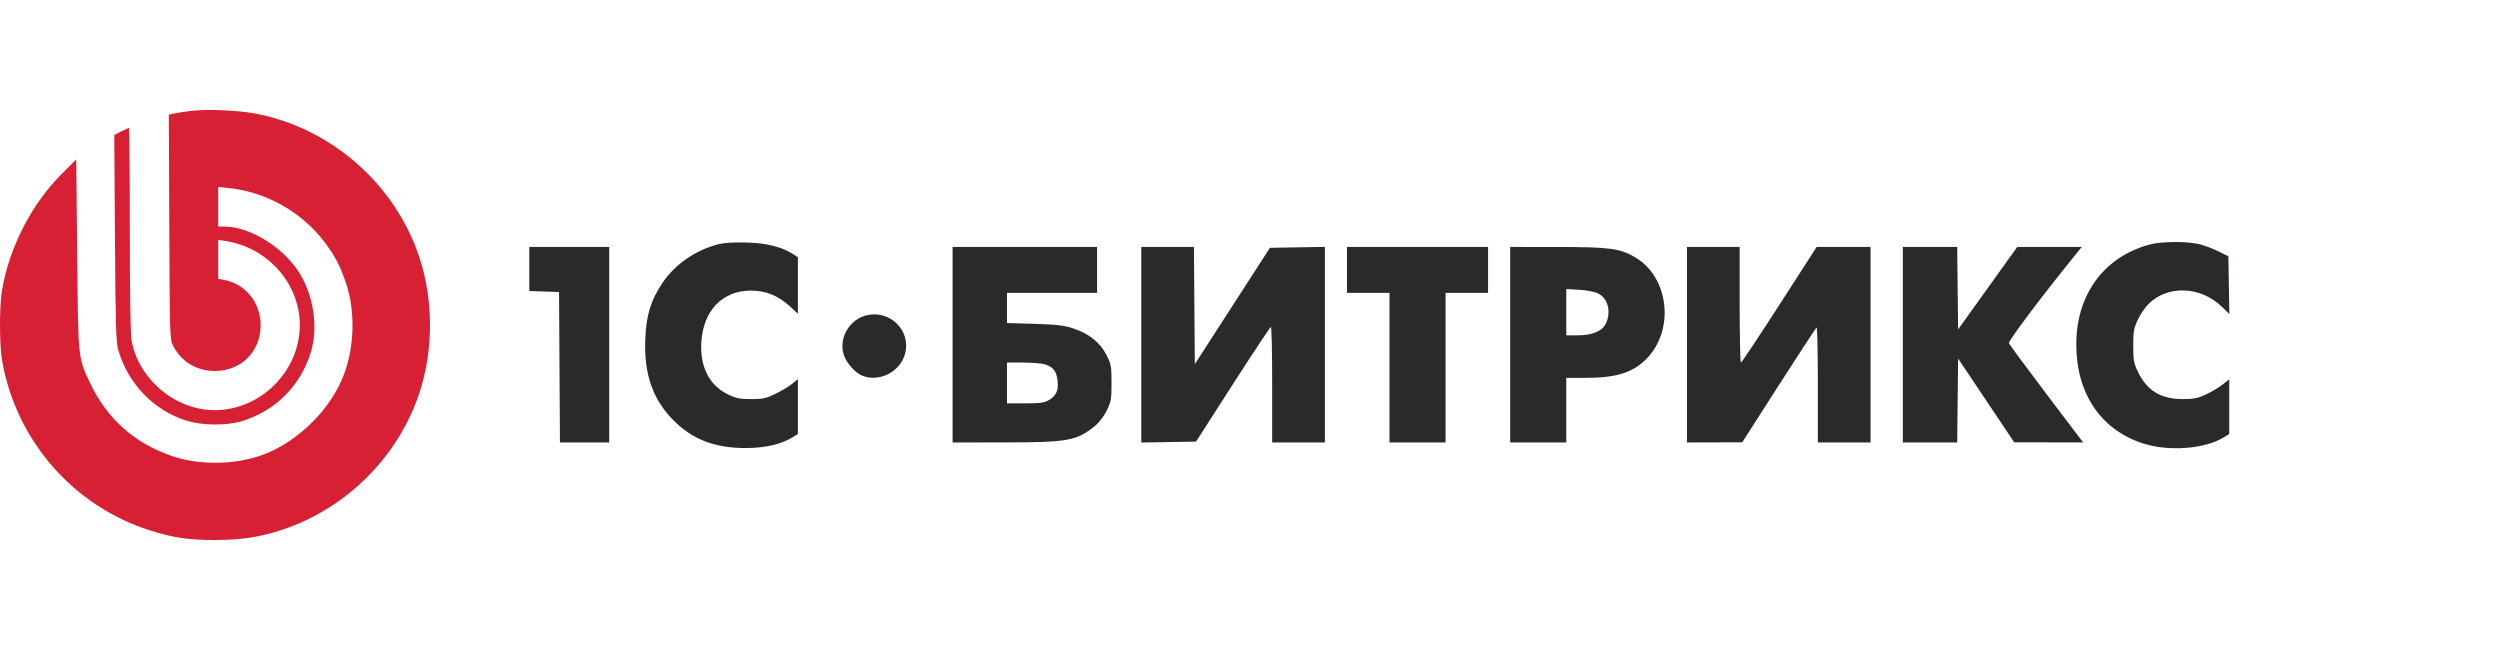 <svg width="250" height="66" viewBox="0 0 250 66" fill="none" xmlns="http://www.w3.org/2000/svg">
<path fill-rule="evenodd" clip-rule="evenodd" d="M19.063 11.091C18.434 11.171 17.686 11.288 17.401 11.35L16.882 11.464L16.929 22.712C16.976 33.874 16.979 33.965 17.343 34.639C18.192 36.21 19.683 37.096 21.481 37.099C24.117 37.104 26.06 35.161 26.065 32.514C26.07 30.287 24.558 28.4 22.452 28.005L21.821 27.887V25.936V23.985L22.543 24.097C26.788 24.754 29.981 28.367 29.981 32.514C29.981 37.102 26.069 41.014 21.481 41.014C17.54 41.014 13.889 37.968 13.154 34.064C13.049 33.508 12.981 29.143 12.981 22.972C12.981 17.375 12.94 12.795 12.889 12.795C12.839 12.795 12.489 12.952 12.113 13.145L11.428 13.494L11.495 23.812C11.554 32.734 11.601 34.255 11.841 35.057C12.854 38.438 15.406 41.059 18.676 42.075C20.205 42.55 22.632 42.578 24.116 42.137C27.527 41.123 30.089 38.561 31.103 35.15C31.809 32.773 31.384 29.718 30.029 27.438C28.476 24.825 25.056 22.665 22.458 22.657L21.821 22.655V20.676V18.698L22.891 18.808C26.604 19.188 30.16 21.192 32.435 24.185C33.501 25.589 34.001 26.539 34.593 28.291C35.61 31.299 35.438 35.133 34.157 38.03C32.765 41.176 29.799 44.055 26.615 45.349C23.831 46.48 20.119 46.59 17.258 45.625C13.458 44.345 10.696 41.883 8.983 38.251C7.795 35.732 7.82 35.985 7.718 25.46L7.626 15.94L6.253 17.308C3.185 20.362 0.971 24.63 0.215 28.945C-0.072 30.584 -0.072 34.445 0.215 36.084C1.612 44.06 7.341 50.623 15.021 53.047C17.36 53.785 18.881 54.007 21.566 54C24.171 53.993 26.037 53.706 28.231 52.974C34.69 50.819 39.87 45.631 41.962 39.222C43.344 34.988 43.344 30.041 41.962 25.807C39.56 18.447 33.134 12.797 25.524 11.353C23.803 11.027 20.594 10.897 19.063 11.091Z" fill="#D72034"/>
<path fill-rule="evenodd" clip-rule="evenodd" d="M71.876 24.413C69.592 24.995 67.542 26.394 66.289 28.227C65.096 29.974 64.62 31.506 64.526 33.903C64.389 37.418 65.272 39.949 67.367 42.051C69.285 43.976 71.565 44.833 74.689 44.803C76.578 44.786 78.128 44.423 79.237 43.74L79.789 43.4V40.656V37.912L79.237 38.366C78.933 38.615 78.187 39.065 77.579 39.365C76.615 39.841 76.302 39.91 75.115 39.91C73.966 39.91 73.602 39.836 72.774 39.429C70.927 38.522 69.992 36.68 70.134 34.226C70.317 31.064 72.243 29.059 75.097 29.059C76.583 29.059 77.837 29.569 79.012 30.652L79.789 31.369V28.546V25.723L79.359 25.442C78.23 24.702 76.686 24.308 74.689 24.251C73.47 24.216 72.412 24.277 71.876 24.413ZM214.971 24.45C210.394 25.682 207.619 29.464 207.628 34.455C207.638 39.368 210.079 42.982 214.314 44.347C216.869 45.172 220.491 44.899 222.372 43.74L222.925 43.4V40.663V37.927L222.26 38.454C221.894 38.743 221.148 39.19 220.602 39.445C219.778 39.831 219.38 39.91 218.25 39.907C216.048 39.904 214.668 39.042 213.759 37.106C213.383 36.303 213.321 35.941 213.323 34.555C213.326 33.176 213.391 32.801 213.769 31.991C214.012 31.468 214.501 30.751 214.855 30.397C216.773 28.479 220.079 28.613 222.207 30.694L222.933 31.405L222.887 28.518L222.84 25.631L221.757 25.097C221.161 24.804 220.249 24.479 219.731 24.375C218.45 24.118 216.066 24.155 214.971 24.45ZM52.93 26.899V29.102L54.418 29.151L55.905 29.201L55.949 36.723L55.994 44.245H58.457H60.92V34.47V24.696H56.925H52.93V26.899ZM95.259 34.47V44.245L100.401 44.242C106.79 44.239 107.663 44.082 109.484 42.607C109.904 42.267 110.392 41.631 110.674 41.056C111.108 40.173 111.153 39.91 111.153 38.284C111.153 36.621 111.115 36.413 110.64 35.484C110.01 34.251 108.921 33.379 107.347 32.849C106.431 32.54 105.713 32.455 103.461 32.386L100.699 32.301V30.793V29.285H105.204H109.708V26.991V24.696H102.484H95.259V34.47ZM114.128 34.475V44.254L116.867 44.207L119.607 44.16L123.285 38.431C125.308 35.28 127.02 32.698 127.09 32.694C127.161 32.689 127.218 35.286 127.218 38.465V44.245H129.853H132.488V34.466V24.687L129.74 24.734L126.993 24.781L123.238 30.596L119.483 36.413L119.438 30.554L119.394 24.696H116.761H114.128V34.475ZM134.698 26.991V29.285H136.823H138.948V36.765V44.245H141.752H144.557V36.765V29.285H146.682H148.807V26.991V24.696H141.752H134.698V26.991ZM151.017 34.47V44.245H153.822H156.627V41.015V37.785H158.631C161.599 37.785 163.268 37.264 164.617 35.915C167.477 33.055 166.934 27.784 163.571 25.765C162.025 24.836 161.029 24.701 155.735 24.698L151.017 24.696V34.47ZM168.697 34.47V44.245L171.459 44.238L174.221 44.232L177.876 38.531C179.887 35.396 181.589 32.794 181.659 32.748C181.729 32.703 181.786 35.271 181.786 38.455V44.245H184.421H187.056V34.47V24.696H184.36H181.665L177.943 30.475C175.896 33.654 174.164 36.254 174.094 36.255C174.024 36.255 173.966 33.654 173.966 30.475V24.696H171.332H168.697V34.47ZM190.286 34.47V44.245H193.003H195.72L195.765 40.049L195.811 35.853L198.616 40.042L201.421 44.23L204.868 44.237L208.315 44.245L204.654 39.41C202.64 36.751 200.948 34.46 200.894 34.319C200.811 34.103 204.242 29.542 207.59 25.418L208.176 24.696H204.95H201.723L198.767 28.818L195.811 32.94L195.765 28.818L195.72 24.696H193.003H190.286V34.47ZM159.828 29.353C160.774 29.846 161.118 31.1 160.628 32.271C160.287 33.089 159.295 33.527 157.774 33.532L156.627 33.535V31.219V28.902L157.944 28.98C158.723 29.026 159.493 29.179 159.828 29.353ZM86.699 31.52C84.95 31.913 83.83 33.827 84.378 35.487C84.644 36.294 85.497 37.263 86.198 37.556C87.902 38.267 90.016 37.199 90.506 35.378C91.123 33.089 89.053 30.991 86.699 31.52ZM104.456 36.427C105.302 36.662 105.664 37.127 105.758 38.099C105.852 39.077 105.637 39.551 104.895 40.004C104.448 40.276 104.036 40.334 102.526 40.334L100.699 40.335V38.295V36.255L102.271 36.256C103.136 36.257 104.119 36.334 104.456 36.427Z" fill="#2B2A29"/>
</svg>